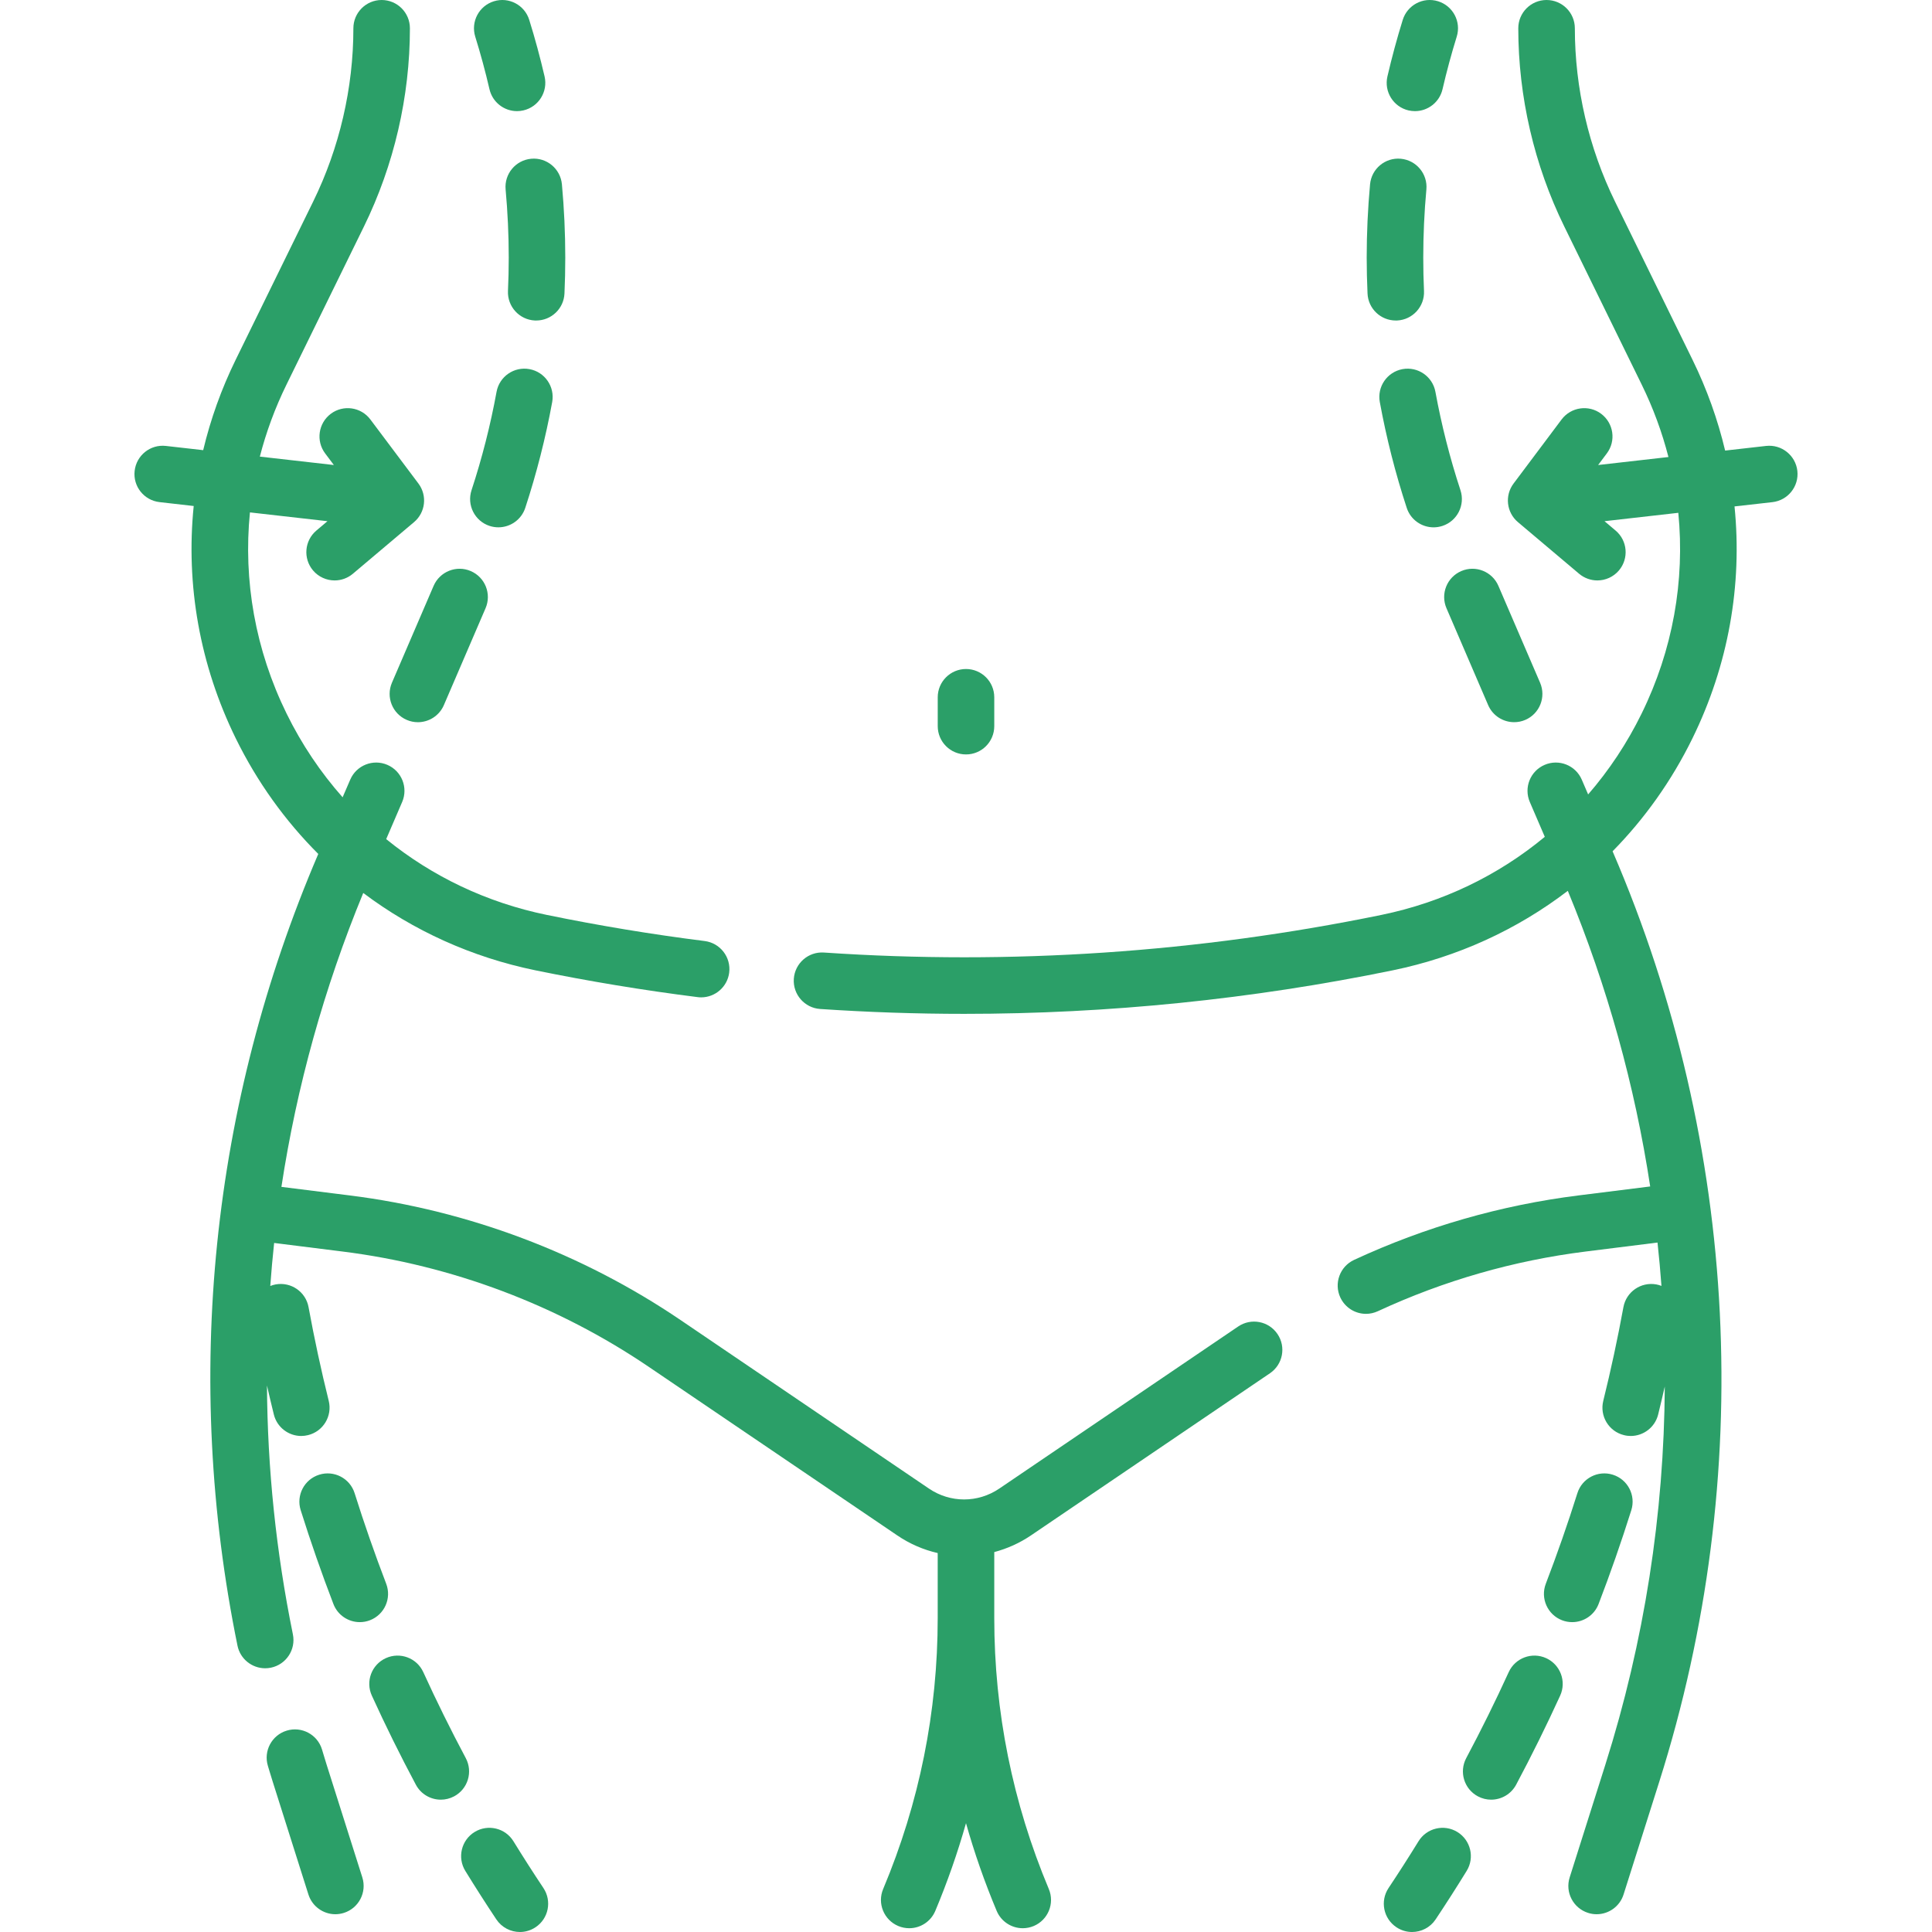 <svg xmlns="http://www.w3.org/2000/svg" width="65" height="65" viewBox="0 0 65 65" fill="none"><g id="Liposuction" clip-path="url(#clip0_10107_2743)"><g id="Group"><path id="Vector" d="M16.468 3.002C16.57 3.442 16.961 3.739 17.394 3.739C17.465 3.739 17.537 3.731 17.609 3.714C18.121 3.596 18.44 3.085 18.322 2.573C18.174 1.936 18.001 1.295 17.806 0.67C17.651 0.168 17.119 -0.113 16.616 0.043C16.114 0.198 15.834 0.731 15.989 1.233C16.17 1.815 16.331 2.41 16.468 3.002Z" fill="#2B9F68"></path><path id="Vector_2" d="M16.471 17.694C16.57 17.726 16.67 17.741 16.768 17.741C17.168 17.741 17.54 17.487 17.672 17.087C18.053 15.926 18.358 14.728 18.578 13.526C18.672 13.009 18.33 12.513 17.813 12.419C17.297 12.324 16.801 12.666 16.706 13.183C16.502 14.301 16.218 15.414 15.864 16.493C15.7 16.992 15.972 17.53 16.471 17.694Z" fill="#2B9F68"></path><path id="Vector_3" d="M13.684 24.22C13.806 24.273 13.934 24.298 14.059 24.298C14.428 24.298 14.779 24.082 14.934 23.722L16.336 20.463C16.544 19.98 16.321 19.421 15.838 19.213C15.356 19.005 14.796 19.229 14.588 19.711L13.186 22.97C12.979 23.453 13.201 24.012 13.684 24.22Z" fill="#2B9F68"></path><path id="Vector_4" d="M17.871 5.341C17.348 5.389 16.963 5.852 17.011 6.375C17.08 7.133 17.116 7.904 17.116 8.666C17.116 9.04 17.107 9.418 17.09 9.789C17.067 10.314 17.473 10.759 17.998 10.783C18.013 10.783 18.027 10.783 18.041 10.783C18.547 10.783 18.968 10.385 18.991 9.875C19.009 9.475 19.018 9.069 19.018 8.666C19.018 7.846 18.98 7.017 18.905 6.201C18.857 5.678 18.393 5.292 17.871 5.341Z" fill="#2B9F68"></path><path id="Vector_5" d="M15.67 59.149C15.166 58.203 14.685 57.23 14.241 56.257C14.023 55.779 13.459 55.569 12.98 55.787C12.502 56.005 12.292 56.569 12.51 57.047C12.97 58.056 13.468 59.064 13.991 60.044C14.162 60.365 14.491 60.548 14.831 60.548C14.982 60.548 15.135 60.512 15.278 60.436C15.742 60.189 15.917 59.613 15.67 59.149Z" fill="#2B9F68"></path><path id="Vector_6" d="M12.105 54.575C12.218 54.575 12.334 54.555 12.445 54.512C12.936 54.324 13.181 53.773 12.993 53.283C12.61 52.283 12.252 51.258 11.931 50.237C11.774 49.736 11.239 49.457 10.739 49.615C10.237 49.772 9.959 50.306 10.116 50.807C10.449 51.866 10.819 52.928 11.217 53.964C11.362 54.343 11.723 54.575 12.105 54.575Z" fill="#2B9F68"></path><path id="Vector_7" d="M17.275 61.948C17 61.5 16.413 61.361 15.966 61.636C15.519 61.912 15.38 62.498 15.655 62.945C15.993 63.494 16.344 64.043 16.699 64.576C16.883 64.851 17.184 65 17.492 65C17.673 65 17.856 64.948 18.018 64.84C18.456 64.549 18.574 63.959 18.283 63.521C17.94 63.007 17.601 62.477 17.275 61.948Z" fill="#2B9F68"></path><path id="Vector_8" d="M60.47 15.841C60.41 15.319 59.938 14.944 59.417 15.003L58.04 15.159C57.793 14.117 57.427 13.093 56.943 12.104L54.335 6.781C53.451 4.976 52.984 2.961 52.984 0.952C52.984 0.426 52.558 0 52.032 0C51.507 0 51.081 0.426 51.081 0.952C51.081 3.249 51.616 5.554 52.627 7.618L55.234 12.941C55.621 13.73 55.92 14.546 56.133 15.376L53.767 15.645L54.06 15.254C54.376 14.834 54.29 14.238 53.87 13.922C53.45 13.607 52.854 13.693 52.538 14.113L50.922 16.268C50.619 16.672 50.684 17.241 51.069 17.566L53.128 19.304C53.307 19.454 53.525 19.528 53.741 19.528C54.012 19.528 54.28 19.413 54.468 19.191C54.807 18.789 54.757 18.189 54.355 17.85L53.982 17.535L56.465 17.253C56.69 19.541 56.28 21.87 55.23 24.008C54.742 25.003 54.136 25.915 53.431 26.728L53.217 26.23C53.009 25.748 52.45 25.525 51.967 25.733C51.484 25.94 51.261 26.5 51.469 26.983L51.973 28.154C50.412 29.449 48.538 30.358 46.477 30.781C40.315 32.047 34.004 32.473 27.721 32.047C27.196 32.011 26.743 32.408 26.707 32.932C26.672 33.456 27.068 33.91 27.592 33.946C29.208 34.055 30.824 34.11 32.441 34.11C37.282 34.11 42.114 33.62 46.861 32.645C49.042 32.196 51.042 31.275 52.747 29.971C54.077 33.184 55.002 36.524 55.519 39.917L53.106 40.219C50.495 40.546 47.954 41.276 45.556 42.388C45.08 42.609 44.872 43.175 45.093 43.651C45.255 43.998 45.598 44.203 45.957 44.203C46.091 44.203 46.227 44.174 46.357 44.114C48.576 43.085 50.926 42.41 53.343 42.107L55.765 41.804C55.817 42.289 55.863 42.776 55.898 43.263C55.843 43.241 55.786 43.224 55.725 43.213C55.209 43.119 54.713 43.461 54.618 43.978C54.425 45.032 54.197 46.093 53.94 47.131C53.814 47.641 54.124 48.157 54.635 48.283C54.711 48.303 54.788 48.312 54.864 48.312C55.291 48.312 55.68 48.022 55.787 47.589C55.864 47.276 55.938 46.962 56.01 46.647C55.986 50.931 55.323 55.221 54.011 59.368L52.81 63.163C52.651 63.664 52.929 64.199 53.43 64.357C53.525 64.388 53.622 64.402 53.717 64.402C54.121 64.402 54.495 64.143 54.623 63.738L55.825 59.942C59.077 49.668 58.522 38.559 54.262 28.66L54.254 28.64C55.33 27.546 56.239 26.271 56.938 24.846C58.151 22.375 58.623 19.683 58.356 17.038L59.632 16.894C60.154 16.834 60.529 16.363 60.47 15.841Z" fill="#2B9F68"></path><path id="Vector_9" d="M10.988 59.368C10.953 59.255 10.918 59.141 10.884 59.027L10.833 58.858C10.681 58.356 10.149 58.072 9.647 58.225C9.144 58.377 8.86 58.909 9.013 59.411L9.062 59.574C9.099 59.697 9.136 59.819 9.175 59.942L10.376 63.737C10.504 64.142 10.879 64.402 11.282 64.402C11.378 64.402 11.474 64.387 11.57 64.357C12.071 64.198 12.348 63.664 12.19 63.163L10.988 59.368Z" fill="#2B9F68"></path><path id="Vector_10" d="M47.39 3.715C47.462 3.731 47.535 3.739 47.606 3.739C48.038 3.739 48.43 3.442 48.532 3.002C48.669 2.41 48.83 1.815 49.01 1.233C49.166 0.732 48.885 0.199 48.384 0.043C47.881 -0.113 47.349 0.168 47.193 0.67C46.999 1.296 46.826 1.936 46.678 2.573C46.56 3.085 46.878 3.596 47.39 3.715Z" fill="#2B9F68"></path><path id="Vector_11" d="M48.665 20.463L50.067 23.722C50.222 24.082 50.573 24.297 50.941 24.297C51.067 24.297 51.194 24.273 51.317 24.22C51.8 24.012 52.022 23.453 51.815 22.97L50.412 19.711C50.205 19.229 49.645 19.005 49.163 19.213C48.68 19.421 48.457 19.98 48.665 20.463Z" fill="#2B9F68"></path><path id="Vector_12" d="M46.958 10.783C46.972 10.783 46.987 10.783 47.002 10.783C47.526 10.759 47.933 10.314 47.909 9.789C47.892 9.418 47.884 9.04 47.884 8.666C47.884 7.904 47.919 7.133 47.989 6.375C48.037 5.852 47.651 5.389 47.128 5.341C46.606 5.292 46.142 5.678 46.094 6.201C46.019 7.017 45.981 7.846 45.981 8.666C45.981 9.069 45.991 9.475 46.009 9.875C46.032 10.385 46.452 10.783 46.958 10.783Z" fill="#2B9F68"></path><path id="Vector_13" d="M47.186 12.419C46.67 12.514 46.327 13.009 46.422 13.526C46.642 14.728 46.947 15.926 47.328 17.087C47.459 17.488 47.832 17.742 48.232 17.742C48.33 17.742 48.43 17.726 48.529 17.694C49.028 17.53 49.299 16.993 49.136 16.494C48.781 15.415 48.498 14.301 48.293 13.183C48.199 12.667 47.703 12.325 47.186 12.419Z" fill="#2B9F68"></path><path id="Vector_14" d="M52.554 54.512C52.666 54.555 52.781 54.575 52.895 54.575C53.277 54.575 53.638 54.343 53.783 53.964C54.181 52.928 54.551 51.866 54.884 50.808C55.041 50.306 54.763 49.772 54.261 49.615C53.761 49.457 53.226 49.736 53.069 50.237C52.748 51.258 52.39 52.283 52.007 53.283C51.819 53.773 52.064 54.324 52.554 54.512Z" fill="#2B9F68"></path><path id="Vector_15" d="M52.019 55.787C51.541 55.569 50.977 55.779 50.759 56.257C50.315 57.23 49.834 58.203 49.33 59.149C49.083 59.613 49.258 60.189 49.722 60.436C49.864 60.512 50.017 60.548 50.168 60.548C50.508 60.548 50.837 60.365 51.009 60.044C51.531 59.064 52.029 58.056 52.49 57.047C52.708 56.569 52.497 56.005 52.019 55.787Z" fill="#2B9F68"></path><path id="Vector_16" d="M49.033 61.636C48.586 61.361 47.999 61.5 47.724 61.948C47.398 62.477 47.059 63.007 46.716 63.521C46.425 63.959 46.544 64.549 46.981 64.84C47.143 64.948 47.326 65 47.507 65C47.815 65 48.117 64.851 48.3 64.576C48.655 64.043 49.006 63.494 49.344 62.945C49.62 62.498 49.48 61.912 49.033 61.636Z" fill="#2B9F68"></path><path id="Vector_17" d="M41.658 44.628L33.619 50.082C32.901 50.569 31.972 50.569 31.254 50.082L22.899 44.413C19.587 42.166 15.738 40.716 11.766 40.219L9.468 39.931C9.982 36.561 10.901 33.246 12.221 30.043C13.905 31.309 15.871 32.205 18.012 32.645C19.807 33.013 21.644 33.317 23.47 33.547C23.51 33.553 23.55 33.555 23.59 33.555C24.062 33.555 24.472 33.203 24.533 32.723C24.598 32.201 24.229 31.726 23.708 31.66C21.93 31.436 20.142 31.14 18.395 30.781C16.375 30.366 14.535 29.485 12.993 28.231L13.53 26.983C13.738 26.5 13.515 25.941 13.033 25.733C12.55 25.525 11.99 25.748 11.783 26.231L11.527 26.824C10.786 25.987 10.15 25.043 9.642 24.008C8.591 21.866 8.18 19.532 8.409 17.239L11.017 17.535L10.644 17.85C10.243 18.189 10.192 18.789 10.531 19.191C10.719 19.413 10.988 19.528 11.258 19.528C11.475 19.528 11.693 19.454 11.871 19.304L13.93 17.566C14.316 17.241 14.38 16.672 14.078 16.268L12.461 14.113C12.146 13.692 11.549 13.607 11.129 13.922C10.709 14.238 10.624 14.834 10.939 15.254L11.232 15.645L8.742 15.362C8.955 14.537 9.253 13.726 9.638 12.941L12.246 7.618C13.257 5.554 13.791 3.249 13.791 0.952C13.791 0.426 13.366 0 12.84 0C12.315 0 11.889 0.426 11.889 0.952C11.889 2.961 11.421 4.976 10.537 6.78L7.929 12.104C7.447 13.088 7.083 14.108 6.836 15.145L5.582 15.003C5.06 14.943 4.589 15.319 4.53 15.841C4.47 16.363 4.845 16.834 5.367 16.893L6.517 17.024C6.248 19.673 6.719 22.371 7.934 24.846C8.653 26.31 9.593 27.615 10.708 28.73C7.096 37.162 6.155 46.371 7.99 55.366C8.082 55.816 8.478 56.127 8.921 56.127C8.984 56.127 9.048 56.121 9.112 56.108C9.627 56.003 9.959 55.5 9.854 54.986C9.287 52.205 8.998 49.404 8.982 46.613C9.056 46.94 9.133 47.265 9.213 47.589C9.32 48.022 9.708 48.312 10.135 48.312C10.211 48.312 10.288 48.302 10.365 48.283C10.875 48.157 11.186 47.641 11.06 47.131C10.802 46.092 10.574 45.031 10.381 43.978C10.287 43.461 9.791 43.119 9.274 43.213C9.211 43.225 9.151 43.242 9.093 43.265C9.128 42.782 9.171 42.3 9.223 41.818L11.53 42.107C15.204 42.567 18.766 43.909 21.83 45.988L30.186 51.656C30.609 51.944 31.072 52.142 31.548 52.251V54.441C31.548 57.587 30.931 60.653 29.713 63.553C29.509 64.038 29.737 64.595 30.222 64.799C30.342 64.849 30.467 64.873 30.59 64.873C30.961 64.873 31.314 64.654 31.467 64.29C31.873 63.322 32.217 62.337 32.5 61.339C32.782 62.338 33.126 63.322 33.532 64.29C33.685 64.654 34.038 64.873 34.41 64.873C34.532 64.873 34.657 64.849 34.778 64.799C35.262 64.595 35.49 64.038 35.286 63.553C34.069 60.653 33.451 57.587 33.451 54.441V52.218C33.883 52.103 34.301 51.918 34.687 51.656L42.726 46.202C43.161 45.907 43.274 45.316 42.979 44.881C42.684 44.446 42.093 44.333 41.658 44.628Z" fill="#2B9F68"></path><path id="Vector_18" d="M32.5 25.382C33.026 25.382 33.451 24.956 33.451 24.43V23.46C33.451 22.934 33.026 22.508 32.5 22.508C31.975 22.508 31.549 22.934 31.549 23.46V24.43C31.549 24.956 31.975 25.382 32.5 25.382Z" fill="#2B9F68"></path></g></g><defs><clipPath id="clip0_10107_2743"><rect width="65" height="65" fill="white"></rect></clipPath></defs></svg>